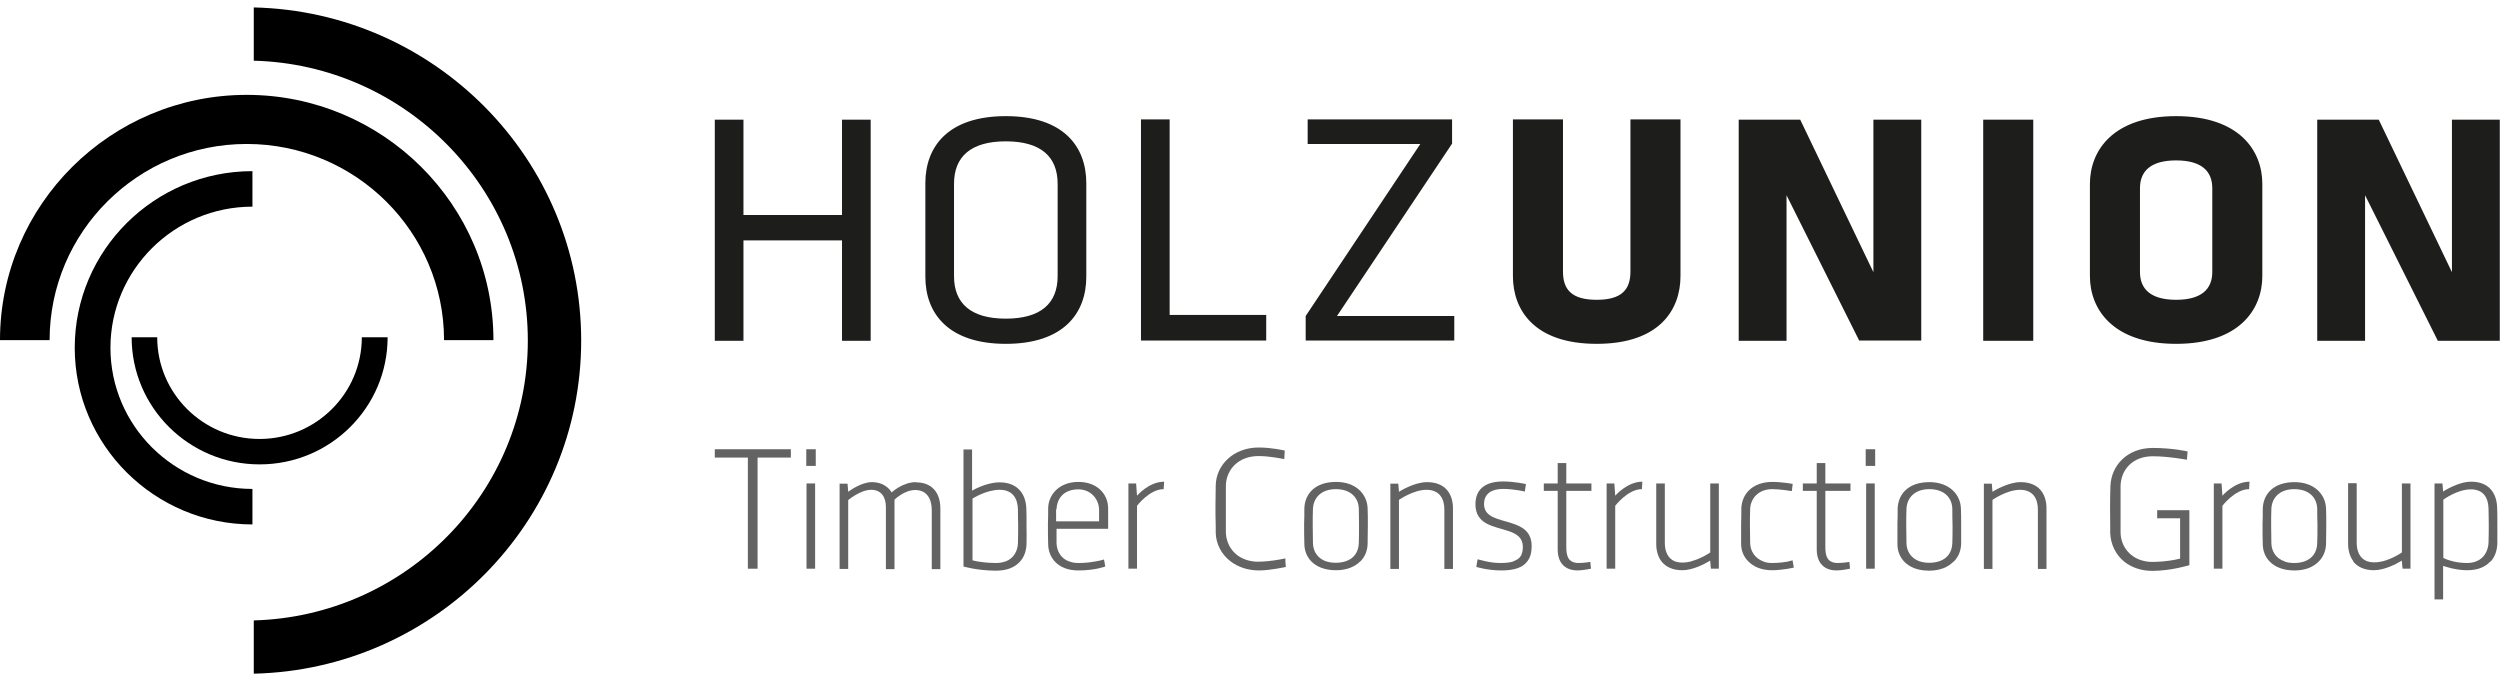 <svg width="246" height="67" viewBox="0 0 246 67" fill="none" xmlns="http://www.w3.org/2000/svg">
<g id="Ebene_1" clip-path="url(#clip0_754_1282)">
<path id="Vector" fill-rule="evenodd" clip-rule="evenodd" d="M239.904 33.533H245.979V11.773H241.271V26.783L234.068 11.773H228.015V33.533H232.723V19.213L239.883 33.533H239.904ZM217.689 26.761C217.689 28.465 216.604 29.5 214.131 29.5C211.657 29.5 210.573 28.465 210.573 26.761V18.523C210.573 16.82 211.657 15.784 214.131 15.784C216.604 15.784 217.689 16.82 217.689 18.523V26.761ZM222.613 18.092C222.613 14.792 220.314 11.428 214.131 11.428C207.948 11.428 205.648 14.792 205.648 18.092V27.171C205.648 30.47 207.948 33.834 214.131 33.834C220.314 33.834 222.613 30.47 222.613 27.171V18.092ZM200.072 33.511V11.773H195.147V33.533H200.072V33.511ZM182.977 33.511H189.051V11.773H184.343V26.783L177.141 11.773H171.088V33.533H175.795V19.213L182.955 33.533L182.977 33.511ZM160.435 11.752V26.718C160.435 28.486 159.589 29.5 157.116 29.5C154.643 29.5 153.797 28.486 153.797 26.718V11.752H148.872V27.171C148.872 30.47 150.933 33.834 157.116 33.834C163.299 33.834 165.36 30.47 165.36 27.171V11.752H160.435ZM142.884 14.167V11.752H128.674V14.167H139.76L128.479 31.096V33.511H143.101V31.096H131.559L142.862 14.167H142.884ZM115.093 11.752H112.272V33.511H124.595V30.988H115.093V11.773V11.752ZM93.875 18.092C93.875 15.418 95.524 13.908 98.973 13.908C102.423 13.908 104.072 15.418 104.072 18.092V27.171C104.072 29.845 102.423 31.355 98.973 31.355C95.524 31.355 93.875 29.845 93.875 27.171V18.092ZM106.892 18.027C106.892 14.404 104.636 11.428 98.973 11.428C93.311 11.428 91.055 14.404 91.055 18.027V27.235C91.055 30.858 93.333 33.834 98.973 33.834C104.614 33.834 106.892 30.858 106.892 27.235V18.027ZM85.674 33.511V11.773H82.854V21.154H73.156V11.773H70.336V33.533H73.156V23.656H82.854V33.533H85.674V33.511Z" fill="#1D1D1B"/>
<g id="Group">
<path id="Vector_2" d="M148.915 55.247C148.59 55.355 148.178 55.398 147.635 55.398C147.158 55.398 146.659 55.334 146.268 55.247C145.769 55.139 145.401 55.032 145.401 55.032L145.357 55.247L145.27 55.786C145.27 55.786 146.399 56.132 147.722 56.132C149.045 56.132 149.848 55.83 150.282 55.247C150.586 54.859 150.716 54.363 150.716 53.738C150.716 52.336 149.805 51.818 148.785 51.495C147.483 51.064 146.03 50.934 146.03 49.597C146.03 48.541 146.832 48.109 147.895 48.109C148.959 48.109 150.043 48.368 150.043 48.368L150.152 47.635C150.152 47.635 149.067 47.376 147.895 47.376C146.268 47.376 145.184 48.044 145.184 49.619C145.184 50.589 145.617 51.128 146.203 51.473C147.57 52.271 149.848 52.077 149.848 53.802C149.848 54.536 149.631 54.989 148.915 55.226V55.247Z" fill="#646363"/>
<path id="Vector_3" d="M100.382 55.248C100.794 54.795 100.99 54.17 101.011 53.523C101.011 52.919 101.033 52.337 101.011 51.733V51.517C101.011 51.043 101.011 50.46 100.99 50.029C100.946 48.606 100.122 47.463 98.365 47.463C96.998 47.463 95.653 48.282 95.653 48.282V44.228H94.807V55.744C94.807 55.744 96.195 56.154 98.017 56.154C99.102 56.154 99.883 55.809 100.361 55.269L100.382 55.248ZM98.929 55.248C98.668 55.334 98.386 55.399 98.039 55.399C97.215 55.399 96.607 55.312 96.195 55.248C95.87 55.183 95.696 55.14 95.696 55.14V49.059C95.696 49.059 97.041 48.196 98.365 48.196C99.688 48.196 100.144 49.102 100.165 50.137C100.165 50.547 100.165 51.151 100.187 51.603C100.187 52.207 100.187 52.833 100.165 53.436C100.144 54.213 99.753 54.946 98.95 55.248H98.929Z" fill="#646363"/>
<path id="Vector_4" d="M126.482 54.946C126.482 54.946 125.614 55.14 124.682 55.227H124.638C124.378 55.248 124.117 55.27 123.857 55.27C123.64 55.27 123.423 55.27 123.206 55.227C121.557 54.968 120.668 53.739 120.625 52.38C120.625 52.078 120.625 51.776 120.625 51.496C120.625 50.31 120.625 48.929 120.625 47.765C120.668 46.234 121.818 44.875 123.857 44.875C124.964 44.875 126.374 45.177 126.374 45.177L126.417 44.336C126.417 44.336 125.159 44.034 123.857 44.034C121.384 44.034 119.67 45.738 119.627 47.765C119.605 49.016 119.583 50.504 119.627 51.733C119.627 51.949 119.627 52.164 119.627 52.401C119.648 53.523 120.191 54.558 121.102 55.248C121.818 55.787 122.772 56.132 123.879 56.132C124.985 56.132 126.526 55.787 126.526 55.787L126.482 55.248V54.968V54.946Z" fill="#646363"/>
<path id="Vector_5" d="M133.858 55.248C134.314 54.795 134.553 54.191 134.574 53.523C134.574 52.898 134.596 52.272 134.596 51.625V51.517C134.596 51.043 134.596 50.482 134.574 50.029C134.531 48.606 133.403 47.42 131.472 47.42C129.389 47.42 128.391 48.606 128.348 50.029C128.348 50.482 128.348 51.043 128.326 51.517V51.56C128.326 51.582 128.326 51.625 128.326 51.647C128.326 52.272 128.326 52.898 128.348 53.501C128.348 54.17 128.587 54.774 129.02 55.227C129.541 55.766 130.344 56.111 131.472 56.111C132.513 56.111 133.338 55.766 133.858 55.227V55.248ZM130.517 55.248C129.671 54.968 129.216 54.278 129.194 53.458C129.194 52.854 129.172 52.229 129.172 51.604C129.172 51.129 129.172 50.525 129.194 50.072C129.237 48.994 129.997 48.132 131.45 48.132C132.904 48.132 133.685 48.973 133.707 50.072C133.707 50.525 133.728 51.086 133.728 51.56C133.728 52.186 133.728 52.833 133.707 53.437C133.685 54.256 133.273 54.946 132.427 55.227C132.144 55.313 131.841 55.377 131.472 55.377C131.103 55.377 130.799 55.334 130.539 55.248H130.517Z" fill="#646363"/>
<path id="Vector_6" d="M176.012 55.248C175.643 55.313 175.058 55.399 174.385 55.399C174.06 55.399 173.756 55.356 173.517 55.248C172.693 54.946 172.237 54.234 172.216 53.458C172.216 52.898 172.194 52.315 172.194 51.711C172.194 51.215 172.194 50.504 172.216 50.072C172.259 49.037 173.04 48.132 174.385 48.132C175.188 48.132 176.316 48.326 176.316 48.326L176.403 47.614C176.403 47.614 175.34 47.42 174.407 47.42C172.454 47.42 171.391 48.606 171.348 50.029C171.348 50.417 171.348 51.043 171.326 51.517C171.326 51.517 171.326 51.604 171.326 51.625C171.326 51.69 171.326 51.776 171.326 51.841C171.326 52.401 171.326 52.962 171.326 53.501C171.326 54.17 171.565 54.774 172.02 55.227C172.541 55.766 173.322 56.111 174.363 56.111C175.405 56.111 176.511 55.852 176.511 55.852L176.403 55.227V55.14C176.403 55.14 176.229 55.183 175.991 55.227L176.012 55.248Z" fill="#646363"/>
<path id="Vector_7" d="M192.261 55.248C192.717 54.796 192.955 54.192 192.977 53.523C192.977 52.984 192.977 52.423 192.977 51.863C192.977 51.863 192.977 51.712 192.977 51.647C192.977 51.604 192.977 51.582 192.977 51.539C192.977 51.065 192.977 50.44 192.955 50.051C192.912 48.628 191.784 47.442 189.853 47.442C187.77 47.442 186.772 48.628 186.729 50.051C186.729 50.461 186.729 51.065 186.707 51.539C186.707 51.539 186.707 51.604 186.707 51.626C186.707 51.69 186.707 51.755 186.707 51.82C186.707 52.402 186.707 52.963 186.707 53.545C186.707 54.213 186.946 54.817 187.38 55.27C187.9 55.809 188.703 56.154 189.831 56.154C190.872 56.154 191.697 55.809 192.218 55.27L192.261 55.248ZM188.92 55.248C188.074 54.968 187.618 54.278 187.597 53.459C187.597 52.876 187.575 52.273 187.575 51.669C187.575 51.173 187.575 50.504 187.597 50.073C187.64 48.995 188.399 48.132 189.853 48.132C191.306 48.132 192.087 48.973 192.109 50.073C192.109 50.504 192.109 51.237 192.131 51.712C192.131 52.294 192.131 52.876 192.109 53.437C192.087 54.257 191.675 54.947 190.829 55.227C190.547 55.313 190.243 55.378 189.875 55.378C189.506 55.378 189.202 55.335 188.942 55.248H188.92Z" fill="#646363"/>
<path id="Vector_8" d="M228.167 55.248C228.623 54.796 228.861 54.192 228.883 53.523C228.883 52.941 228.905 52.337 228.905 51.755C228.905 51.755 228.905 51.647 228.905 51.604C228.905 51.582 228.905 51.561 228.905 51.539C228.905 51.065 228.905 50.461 228.883 50.051C228.84 48.628 227.711 47.442 225.781 47.442C223.698 47.442 222.7 48.628 222.656 50.051C222.656 50.483 222.656 51.065 222.635 51.539C222.635 51.539 222.635 51.582 222.635 51.604C222.635 51.647 222.635 51.712 222.635 51.755C222.635 52.337 222.635 52.941 222.656 53.523C222.656 54.192 222.895 54.796 223.329 55.248C223.85 55.788 224.652 56.133 225.781 56.133C226.844 56.133 227.646 55.788 228.167 55.248ZM224.826 55.248C223.98 54.968 223.524 54.278 223.503 53.459C223.503 52.876 223.481 52.251 223.481 51.647C223.481 51.173 223.481 50.504 223.503 50.073C223.546 48.995 224.305 48.132 225.759 48.132C227.212 48.132 227.993 48.973 228.015 50.073C228.015 50.504 228.015 51.151 228.037 51.647C228.037 52.251 228.037 52.876 228.015 53.459C227.993 54.278 227.581 54.968 226.735 55.248C226.475 55.335 226.149 55.4 225.781 55.4C225.412 55.4 225.108 55.356 224.848 55.27L224.826 55.248Z" fill="#646363"/>
<path id="Vector_9" d="M105.2 55.248C104.376 54.946 103.985 54.213 103.963 53.437C103.963 52.984 103.963 52.035 103.963 52.035H109.04V50.029C109.04 48.584 107.933 47.42 106.111 47.42C104.289 47.42 103.161 48.606 103.139 50.029C103.139 50.461 103.139 51.043 103.117 51.517C103.117 51.517 103.117 51.56 103.117 51.582C103.117 51.625 103.117 51.668 103.117 51.711C103.117 52.315 103.117 52.919 103.139 53.523C103.139 54.191 103.378 54.795 103.79 55.248C104.289 55.787 105.048 56.132 106.111 56.132C107.76 56.132 108.758 55.744 108.758 55.744L108.671 55.248L108.628 55.054C108.628 55.054 108.302 55.162 107.782 55.248H107.76C107.326 55.334 106.762 55.399 106.133 55.399C105.786 55.399 105.482 55.356 105.243 55.248H105.2ZM103.963 50.116C104.007 49.016 104.701 48.153 106.111 48.153C107.326 48.153 108.107 49.08 108.15 50.116C108.15 50.461 108.15 51.302 108.15 51.302H103.92C103.92 51.302 103.92 50.396 103.92 50.116H103.963Z" fill="#646363"/>
<path id="Vector_10" d="M245.089 55.248C245.523 54.774 245.718 54.127 245.74 53.458C245.74 52.919 245.74 52.358 245.74 51.819C245.74 51.819 245.74 51.69 245.74 51.604C245.74 51.582 245.74 51.539 245.74 51.517C245.74 51.021 245.74 50.374 245.718 49.943C245.675 48.52 244.915 47.398 243.158 47.398C241.856 47.398 240.403 48.369 240.403 48.369L240.338 47.571H239.557V58.979H240.403V55.679C240.403 55.679 241.553 56.111 242.768 56.111C243.852 56.111 244.59 55.766 245.067 55.227L245.089 55.248ZM243.635 55.248C243.397 55.334 243.115 55.399 242.789 55.399C242.247 55.399 241.791 55.334 241.422 55.248C240.772 55.097 240.424 54.903 240.424 54.903V49.167C240.424 49.167 241.791 48.153 243.136 48.153C244.395 48.153 244.85 49.016 244.872 50.051C244.872 50.525 244.894 51.086 244.894 51.56C244.894 52.164 244.894 52.768 244.872 53.372C244.85 54.148 244.46 54.946 243.635 55.248Z" fill="#646363"/>
<path id="Vector_11" d="M231.552 55.248C231.964 55.765 232.636 56.11 233.591 56.11C234.632 56.11 235.804 55.485 236.194 55.248L236.346 55.161V55.248L236.411 55.959H237.192V47.57H236.346V54.363C236.346 54.363 235.479 54.967 234.481 55.226C234.199 55.291 233.916 55.334 233.634 55.334C233.352 55.334 233.114 55.291 232.919 55.226C232.181 54.946 231.899 54.212 231.899 53.393V47.549H231.053V53.501C231.053 54.169 231.226 54.773 231.573 55.226L231.552 55.248Z" fill="#646363"/>
<path id="Vector_12" d="M90.145 47.442C88.8 47.442 87.737 48.456 87.737 48.456C87.737 48.456 87.238 47.442 85.785 47.442C84.7 47.442 83.463 48.391 83.463 48.391L83.398 47.593H82.617V55.982H83.463V49.21C83.463 49.21 84.656 48.197 85.72 48.197C86.783 48.197 87.173 48.995 87.173 49.9V56.003H88.019V49.167C88.019 49.167 88.974 48.218 90.059 48.218C91.143 48.218 91.686 49.016 91.686 50.202V56.003H92.532V50.051C92.532 48.412 91.642 47.464 90.145 47.464V47.442Z" fill="#646363"/>
<path id="Vector_13" d="M79.361 51.496V52.229V55.248V55.658V55.96H80.207V55.658V55.248V51.798V51.496V47.571H79.361V51.496Z" fill="#646363"/>
<path id="Vector_14" d="M70.336 45.026H73.59V51.496V51.884V55.248V55.55V55.96H74.545V55.528V55.248V52.186V51.884V51.496V45.026H77.821V44.206H70.336V45.026Z" fill="#646363"/>
<path id="Vector_15" d="M111.881 48.779L111.794 47.571H111.035V55.96H111.881V49.771C111.881 49.771 113.118 48.132 114.506 48.132L114.55 47.398C113.053 47.398 111.881 48.779 111.881 48.779Z" fill="#646363"/>
<path id="Vector_16" d="M80.271 44.206H79.338V45.846H80.271V44.206Z" fill="#646363"/>
<path id="Vector_17" d="M184.517 44.206H183.584V45.846H184.517V44.206Z" fill="#646363"/>
<path id="Vector_18" d="M166.4 55.248C166.118 55.313 165.836 55.356 165.554 55.356C165.272 55.356 165.034 55.313 164.838 55.248C164.101 54.968 163.819 54.234 163.819 53.415V47.571H162.973V53.523C162.973 54.191 163.146 54.795 163.493 55.248C163.906 55.766 164.578 56.111 165.533 56.111C166.574 56.111 167.746 55.485 168.136 55.248L168.288 55.162V55.248L168.353 55.96H169.134V47.571H168.288V54.364C168.288 54.364 167.42 54.968 166.422 55.227L166.4 55.248Z" fill="#646363"/>
<path id="Vector_19" d="M158.938 48.779L158.851 47.571H158.092V55.96H158.938V49.771C158.938 49.771 160.175 48.132 161.563 48.132L161.606 47.398C160.109 47.398 158.938 48.779 158.938 48.779Z" fill="#646363"/>
<path id="Vector_20" d="M154.665 55.247C154.297 55.053 154.123 54.622 154.123 53.824V48.303H156.596V47.57H154.123V45.565H153.277V47.57H151.91V48.303H153.277V54.083C153.277 54.514 153.364 54.924 153.537 55.247C153.841 55.786 154.383 56.131 155.23 56.131C155.75 56.131 156.553 55.959 156.553 55.959L156.488 55.29C156.488 55.29 155.88 55.398 155.338 55.398C155.078 55.398 154.861 55.355 154.665 55.247Z" fill="#646363"/>
<path id="Vector_21" d="M183.629 51.496V52.013V55.248V55.96H184.475V55.248V52.013V51.496V47.571H183.629V51.496Z" fill="#646363"/>
<path id="Vector_22" d="M212.31 50.999H214.522V54.967C214.522 54.967 213.806 55.161 212.809 55.247H212.765C212.483 55.269 212.158 55.291 211.832 55.291C211.615 55.291 211.398 55.291 211.203 55.247C209.598 54.989 208.686 53.759 208.665 52.401C208.665 52.099 208.665 51.797 208.665 51.517C208.665 50.331 208.665 48.907 208.665 47.786C208.708 46.255 209.815 44.896 211.832 44.896C213.373 44.896 215.195 45.241 215.195 45.241L215.26 44.422C215.26 44.422 213.806 44.077 211.832 44.077C209.337 44.077 207.754 45.78 207.667 47.807C207.623 49.058 207.623 50.676 207.645 51.926C207.645 52.099 207.645 52.271 207.645 52.444C207.688 53.565 208.187 54.6 209.055 55.291C209.75 55.83 210.682 56.175 211.789 56.175C213.611 56.175 215.434 55.614 215.434 55.614V50.201H212.266V51.021L212.31 50.999Z" fill="#646363"/>
<path id="Vector_23" d="M198.814 47.442C197.534 47.442 196.059 48.391 196.059 48.391L195.994 47.593H195.213V55.982H196.059V49.189C196.059 49.189 197.469 48.197 198.771 48.197C200.073 48.197 200.528 49.102 200.528 50.138V55.982H201.374V50.03C201.374 48.585 200.615 47.442 198.814 47.442Z" fill="#646363"/>
<path id="Vector_24" d="M218.686 48.779L218.599 47.571H217.84V55.96H218.686V49.771C218.686 49.771 219.923 48.132 221.311 48.132L221.354 47.398C219.857 47.398 218.686 48.779 218.686 48.779Z" fill="#646363"/>
<path id="Vector_25" d="M180.156 55.247C179.787 55.053 179.613 54.622 179.613 53.824V48.303H182.087V47.57H179.613V45.565H178.767V47.57H177.4V48.303H178.767V54.083C178.767 54.514 178.854 54.924 179.028 55.247C179.331 55.786 179.874 56.131 180.72 56.131C181.24 56.131 182.043 55.959 182.043 55.959L181.978 55.29C181.978 55.29 181.371 55.398 180.828 55.398C180.568 55.398 180.351 55.355 180.156 55.247Z" fill="#646363"/>
<path id="Vector_26" d="M140.412 47.442C139.132 47.442 137.657 48.391 137.657 48.391L137.592 47.593H136.811V55.982H137.657V49.189C137.657 49.189 139.067 48.197 140.369 48.197C141.67 48.197 142.126 49.102 142.126 50.138V55.982H142.972V50.03C142.972 48.585 142.213 47.442 140.412 47.442Z" fill="#646363"/>
</g>
<path id="Vector_27" d="M24.971 0.731V5.972C39.897 6.36 51.938 18.566 51.938 33.511C51.938 48.455 39.919 60.64 24.971 61.049V66.29C42.804 65.88 57.188 51.345 57.188 33.511C57.188 15.676 42.804 1.141 24.971 0.731Z" fill="black"/>
<path id="Vector_28" d="M48.575 33.467H43.694C43.694 22.835 34.994 14.166 24.277 14.166C13.559 14.166 4.881 22.835 4.881 33.467H0C0 20.161 10.891 9.335 24.277 9.335C37.663 9.335 48.553 20.161 48.553 33.467H48.575Z" fill="black"/>
<path id="Vector_29" d="M24.84 51.604C15.207 51.604 7.354 43.798 7.354 34.223C7.354 24.648 15.185 16.841 24.84 16.841V20.335C17.138 20.335 10.868 26.567 10.868 34.223C10.868 41.879 17.138 48.111 24.84 48.111V51.604Z" fill="black"/>
<path id="Vector_30" d="M25.536 45.695C18.594 45.695 12.953 40.088 12.953 33.188H15.47C15.47 38.708 19.982 43.194 25.536 43.194C31.09 43.194 35.603 38.708 35.603 33.188H38.141C38.141 40.088 32.5 45.695 25.558 45.695H25.536Z" fill="black"/>
</g>
<defs>
<clipPath id="clip0_754_1282">
<rect width="246" height="65.537" fill="white" transform="translate(0 0.731)"/>
</clipPath>
</defs>
</svg>
